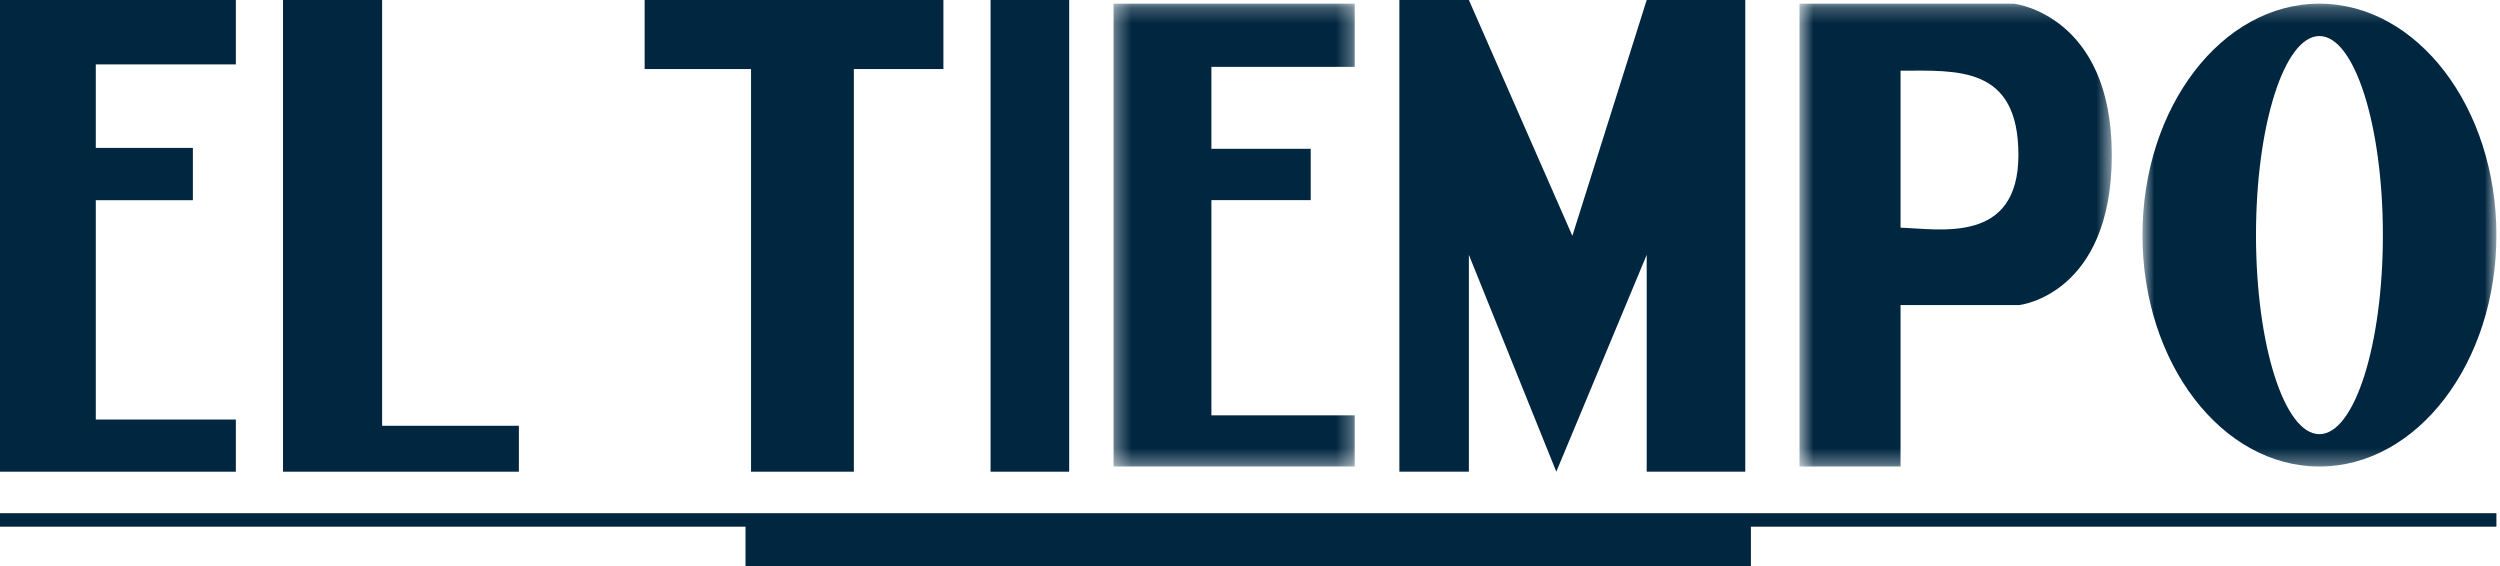 <?xml version="1.0" encoding="UTF-8"?>
<svg width="159px" height="36px" viewBox="0 0 159 36" version="1.1" xmlns="http://www.w3.org/2000/svg" xmlns:xlink="http://www.w3.org/1999/xlink">
    <!-- Generator: sketchtool 52.2 (67145) - http://www.bohemiancoding.com/sketch -->
    <title>41BED868-D582-4153-B02C-01F24698820D</title>
    <desc>Created with sketchtool.</desc>
    <defs>
        <polygon id="path-1" points="0.617 0.233 20.48 0.233 20.48 29.671 0.617 29.671"></polygon>
        <polygon id="path-3" points="0.749 0.233 23.261 0.233 23.261 29.671 0.749 29.671"></polygon>
        <polygon id="path-5" points="0.353 0.233 15.696 0.233 15.696 29.671 0.353 29.671"></polygon>
    </defs>
    <g id="Page-1" stroke="none" stroke-width="1" fill="none" fill-rule="evenodd">
        <g id="Evolok-homepage" transform="translate(-178, -1033)">
            <g id="Proof" transform="translate(0, 771)">
                <g id="El-Tiempo" transform="translate(178, 262)">
                    <polygon id="Fill-1" fill="#002640" points="0 0 0 30 15 30 15 26.683 6.092 26.683 6.092 12.733 12.266 12.733 12.266 9.407 6.092 9.407 6.092 4.096 15 4.096 15 0"></polygon>
                    <polygon id="Fill-2" fill="#002640" points="18 0 18 30 33 30 33 27.08 24.303 27.08 24.303 0"></polygon>
                    <polygon id="Fill-3" fill="#002640" points="41 0 41 4.391 47.766 4.391 47.766 30 54.305 30 54.305 4.391 60 4.391 60 0"></polygon>
                    <polygon id="Fill-4" fill="#002640" points="63 30 68 30 68 0 63 0"></polygon>
                    <polygon id="Fill-5" fill="#002640" points="104.73 0 100.002 15 93.421 0 89 0 89 30 93.421 30 93.421 16.209 98.981 30 104.73 16.209 104.73 30 111 30 111 0"></polygon>
                    <g id="Group-19">
                        <g id="Group-8" transform="translate(113.83, 0)">
                            <mask id="mask-2" fill="white">
                                <use xlink:href="#path-1"></use>
                            </mask>
                            <g id="Clip-7"></g>
                            <path d="M14.259,0.233 L0.617,0.233 L0.617,29.671 L7.045,29.671 L7.045,19.403 L14.588,19.403 C14.588,19.403 20.48,18.768 20.48,9.852 C20.48,0.937 14.259,0.233 14.259,0.233 M7.045,14.481 L7.045,4.495 C10.629,4.495 14.541,4.153 14.541,9.852 C14.541,15.552 9.543,14.557 7.045,14.481" id="Fill-6" fill="#002640" mask="url(#mask-2)"></path>
                        </g>
                        <g id="Group-11" transform="translate(135.511, 0)">
                            <mask id="mask-4" fill="white">
                                <use xlink:href="#path-3"></use>
                            </mask>
                            <g id="Clip-10"></g>
                            <path d="M12.003,0.233 C5.788,0.233 0.749,6.823 0.749,14.951 C0.749,23.083 5.788,29.671 12.003,29.671 C18.222,29.671 23.261,23.083 23.261,14.951 C23.261,6.823 18.222,0.233 12.003,0.233 M12.003,27.613 C9.774,27.613 7.97,21.945 7.97,14.951 C7.97,7.96 9.774,2.292 12.003,2.292 C14.233,2.292 16.04,7.96 16.04,14.951 C16.04,21.945 14.233,27.613 12.003,27.613" id="Fill-9" fill="#002640" mask="url(#mask-4)"></path>
                        </g>
                        <g id="Group-14" transform="translate(70.466, 0)">
                            <mask id="mask-6" fill="white">
                                <use xlink:href="#path-5"></use>
                            </mask>
                            <g id="Clip-13"></g>
                            <polygon id="Fill-12" fill="#002640" mask="url(#mask-6)" points="15.696 4.252 6.579 4.252 6.579 9.464 12.895 9.464 12.895 12.728 6.579 12.728 6.579 26.416 15.696 26.416 15.696 29.671 0.353 29.671 0.353 0.233 15.696 0.233"></polygon>
                        </g>
                        <polygon id="Stroke-15" fill="#002640" fill-rule="nonzero" points="0 33.497 0 32.639 158.772 32.639 158.772 33.497"></polygon>
                        <polygon id="Stroke-17" fill="#002640" fill-rule="nonzero" points="47.414 36 47.414 33.427 111.358 33.427 111.358 36"></polygon>
                    </g>
                </g>
            </g>
        </g>
    </g>
</svg>